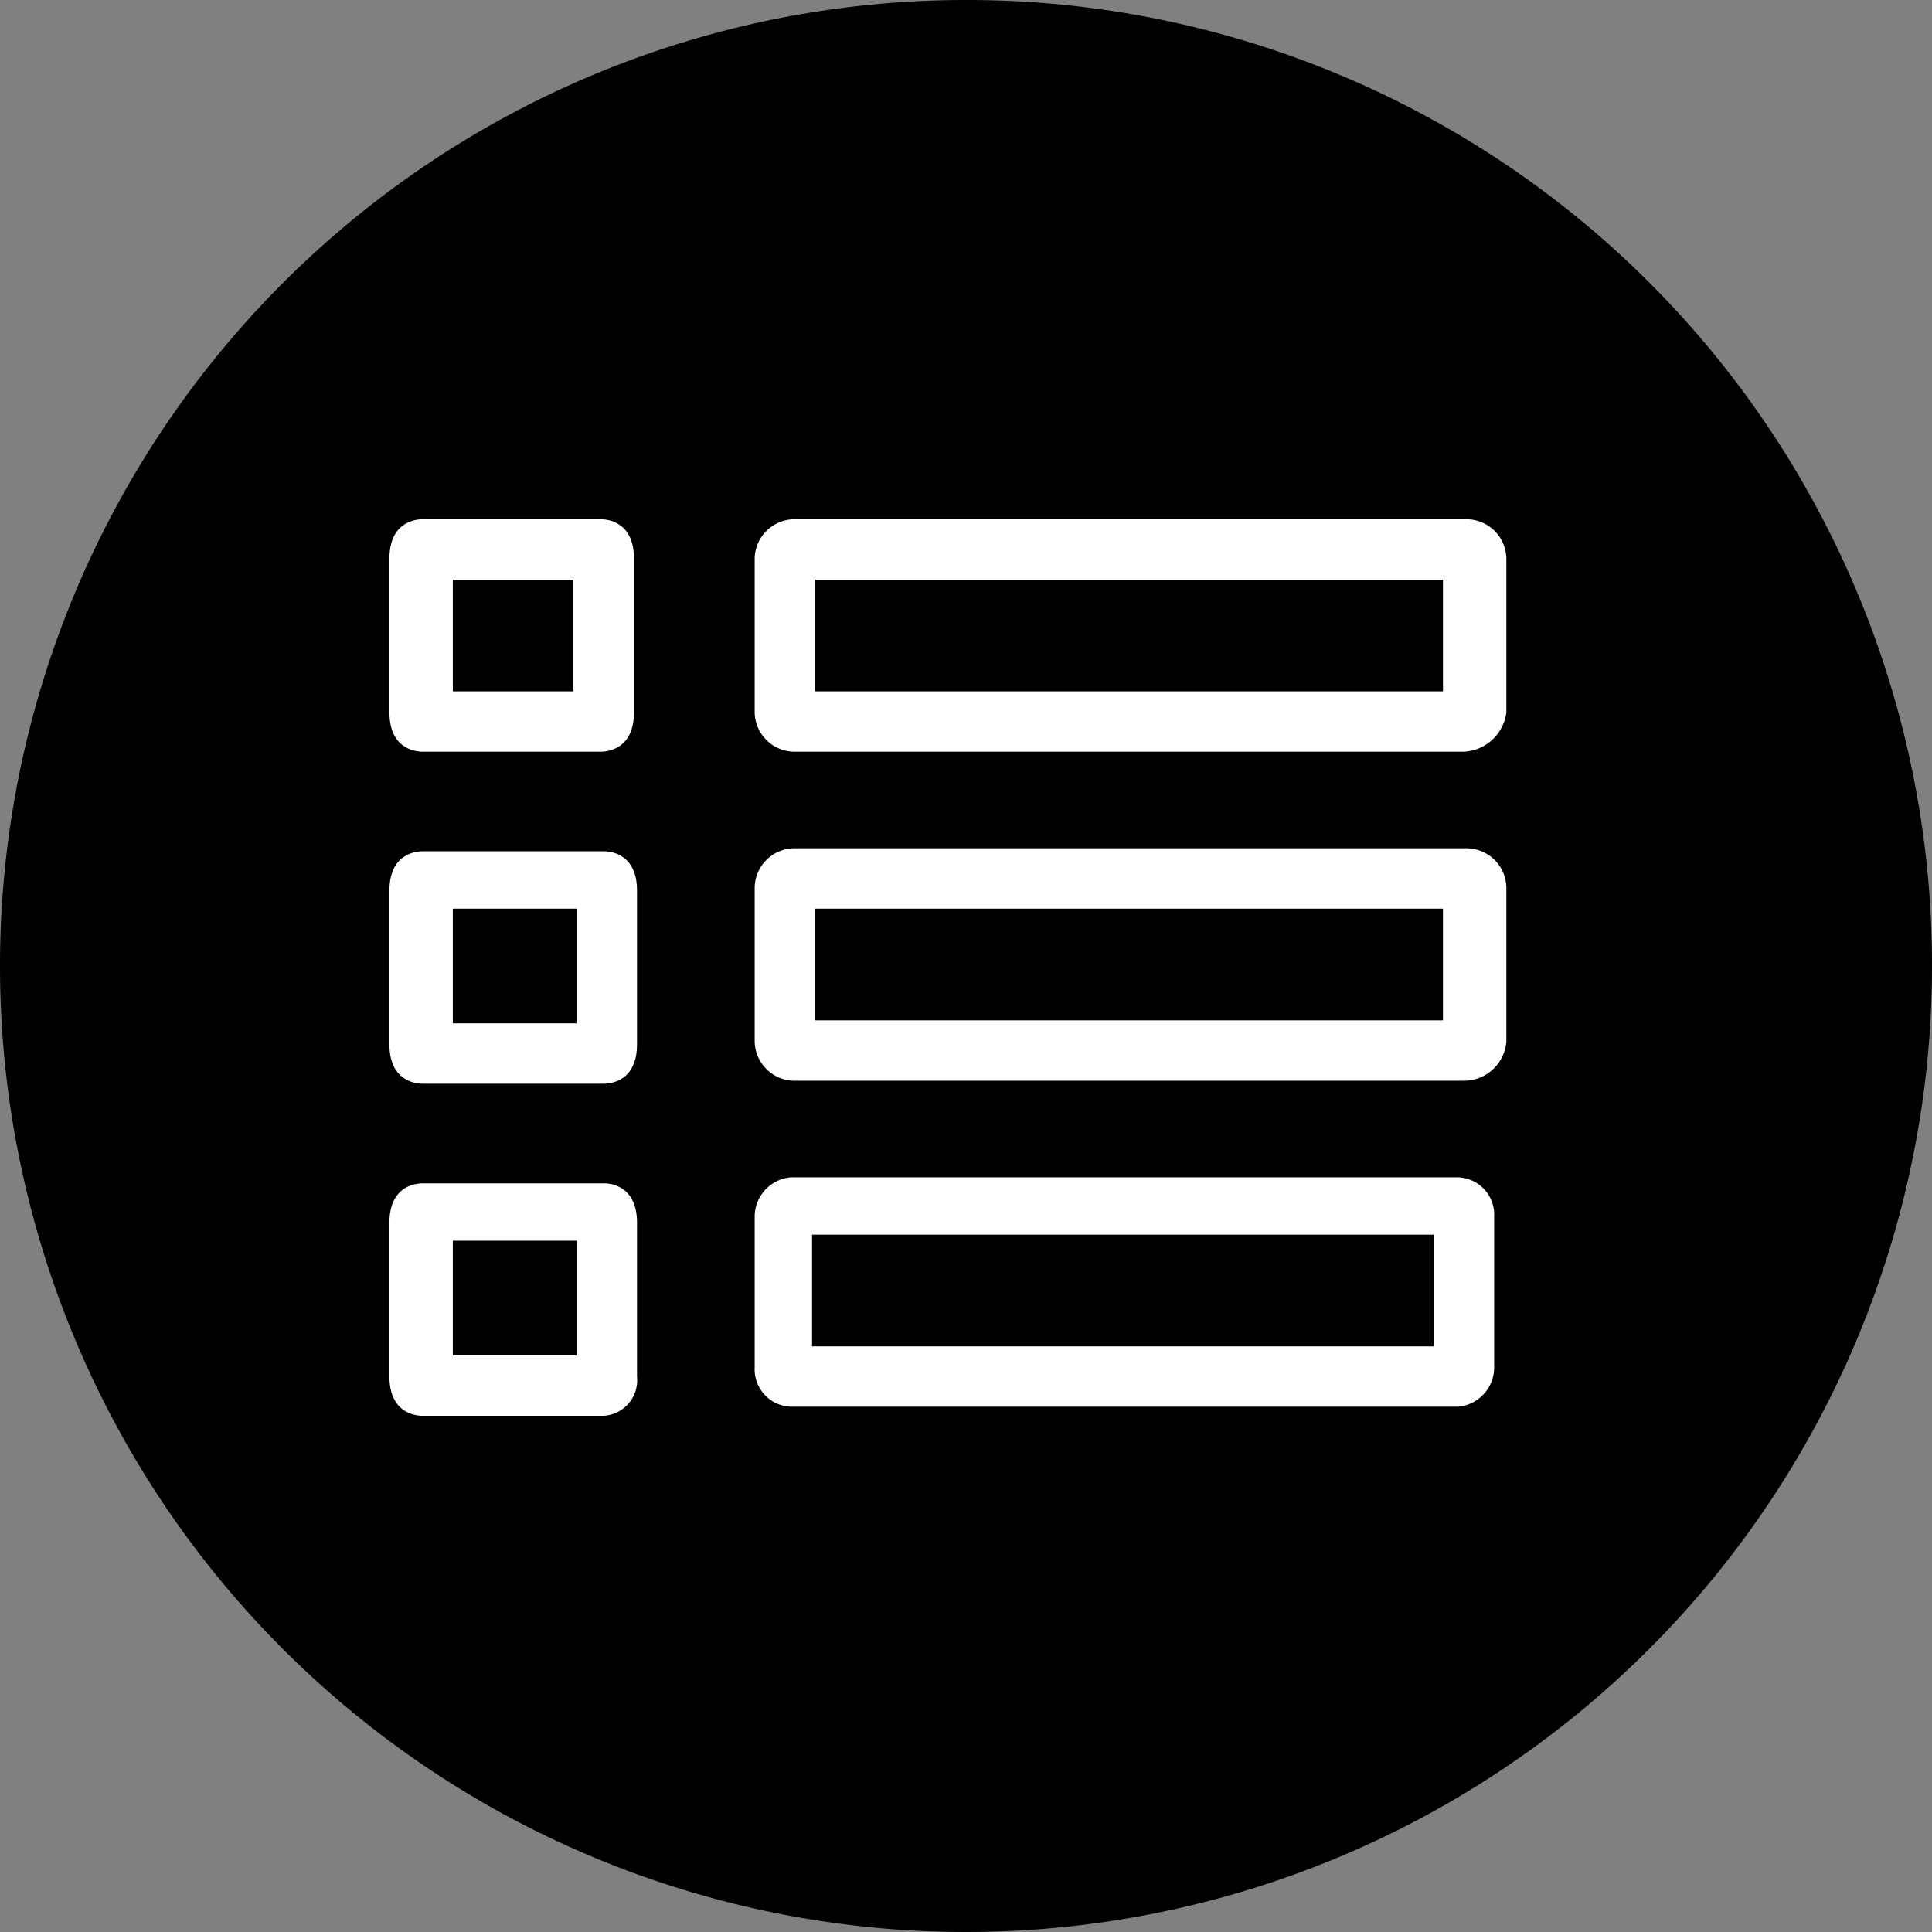 <svg xmlns="http://www.w3.org/2000/svg" viewBox="1782.317 2 42 42"><rect x="1782.317" y="2" width="42" height="42" fill="#808080" stroke="none"/><defs><style>.a{fill:#fff;}</style></defs><g transform="translate(1782.317 2)"><path d="M22,2A21,21,0,1,0,43,23,20.977,20.977,0,0,0,22,2Z" transform="translate(-1 -2)"/><g transform="translate(8.466 18.506)"><path class="a" d="M18.559,35.253H14.622c-.066,0-.722,0-.722-.853V31.053c0-.853.656-.853.722-.853h3.938c.066,0,.722,0,.722.853V34.4C19.281,35.253,18.625,35.253,18.559,35.253Zm-3.281-1.312h2.691V31.447H15.278Z" transform="translate(-13.9 -30.2)"/></g><g transform="translate(8.466 25.725)"><path class="a" d="M18.559,46.253H14.622c-.066,0-.722,0-.722-.853V42.053c0-.853.656-.853.722-.853h3.938c.066,0,.722,0,.722.853V45.4A.774.774,0,0,1,18.559,46.253Zm-3.281-1.312h2.691V42.447H15.278Z" transform="translate(-13.9 -41.2)"/></g><g transform="translate(8.466 11.288)"><path class="a" d="M18.494,24.253H14.622c-.066,0-.722,0-.722-.853V20.053c0-.853.656-.853.722-.853h3.872c.066,0,.722,0,.722.853V23.4C19.216,24.253,18.559,24.253,18.494,24.253Zm-3.216-1.312H17.9V20.512H15.278Z" transform="translate(-13.9 -19.2)"/></g><g transform="translate(16.406 18.441)"><path class="a" d="M41.422,35.153H26.853A.869.869,0,0,1,26,34.3V30.953a.869.869,0,0,1,.853-.853H41.488a.869.869,0,0,1,.853.853V34.3A.924.924,0,0,1,41.422,35.153ZM27.313,33.841h13.65V31.413H27.313Z" transform="translate(-26 -30.1)"/></g><g transform="translate(16.406 25.594)"><path class="a" d="M41.291,45.987h-14.5A.814.814,0,0,1,26,45.134V41.853A.859.859,0,0,1,26.788,41h14.5a.814.814,0,0,1,.788.853v3.281A.859.859,0,0,1,41.291,45.987ZM27.247,44.675H40.766V42.247H27.247Z" transform="translate(-26 -41)"/></g><g transform="translate(16.406 11.288)"><path class="a" d="M41.422,24.253H26.853A.869.869,0,0,1,26,23.4V20.053a.869.869,0,0,1,.853-.853H41.488a.869.869,0,0,1,.853.853V23.4A.98.98,0,0,1,41.422,24.253ZM27.313,22.941h13.65V20.512H27.313Z" transform="translate(-26 -19.2)"/></g></g></svg>